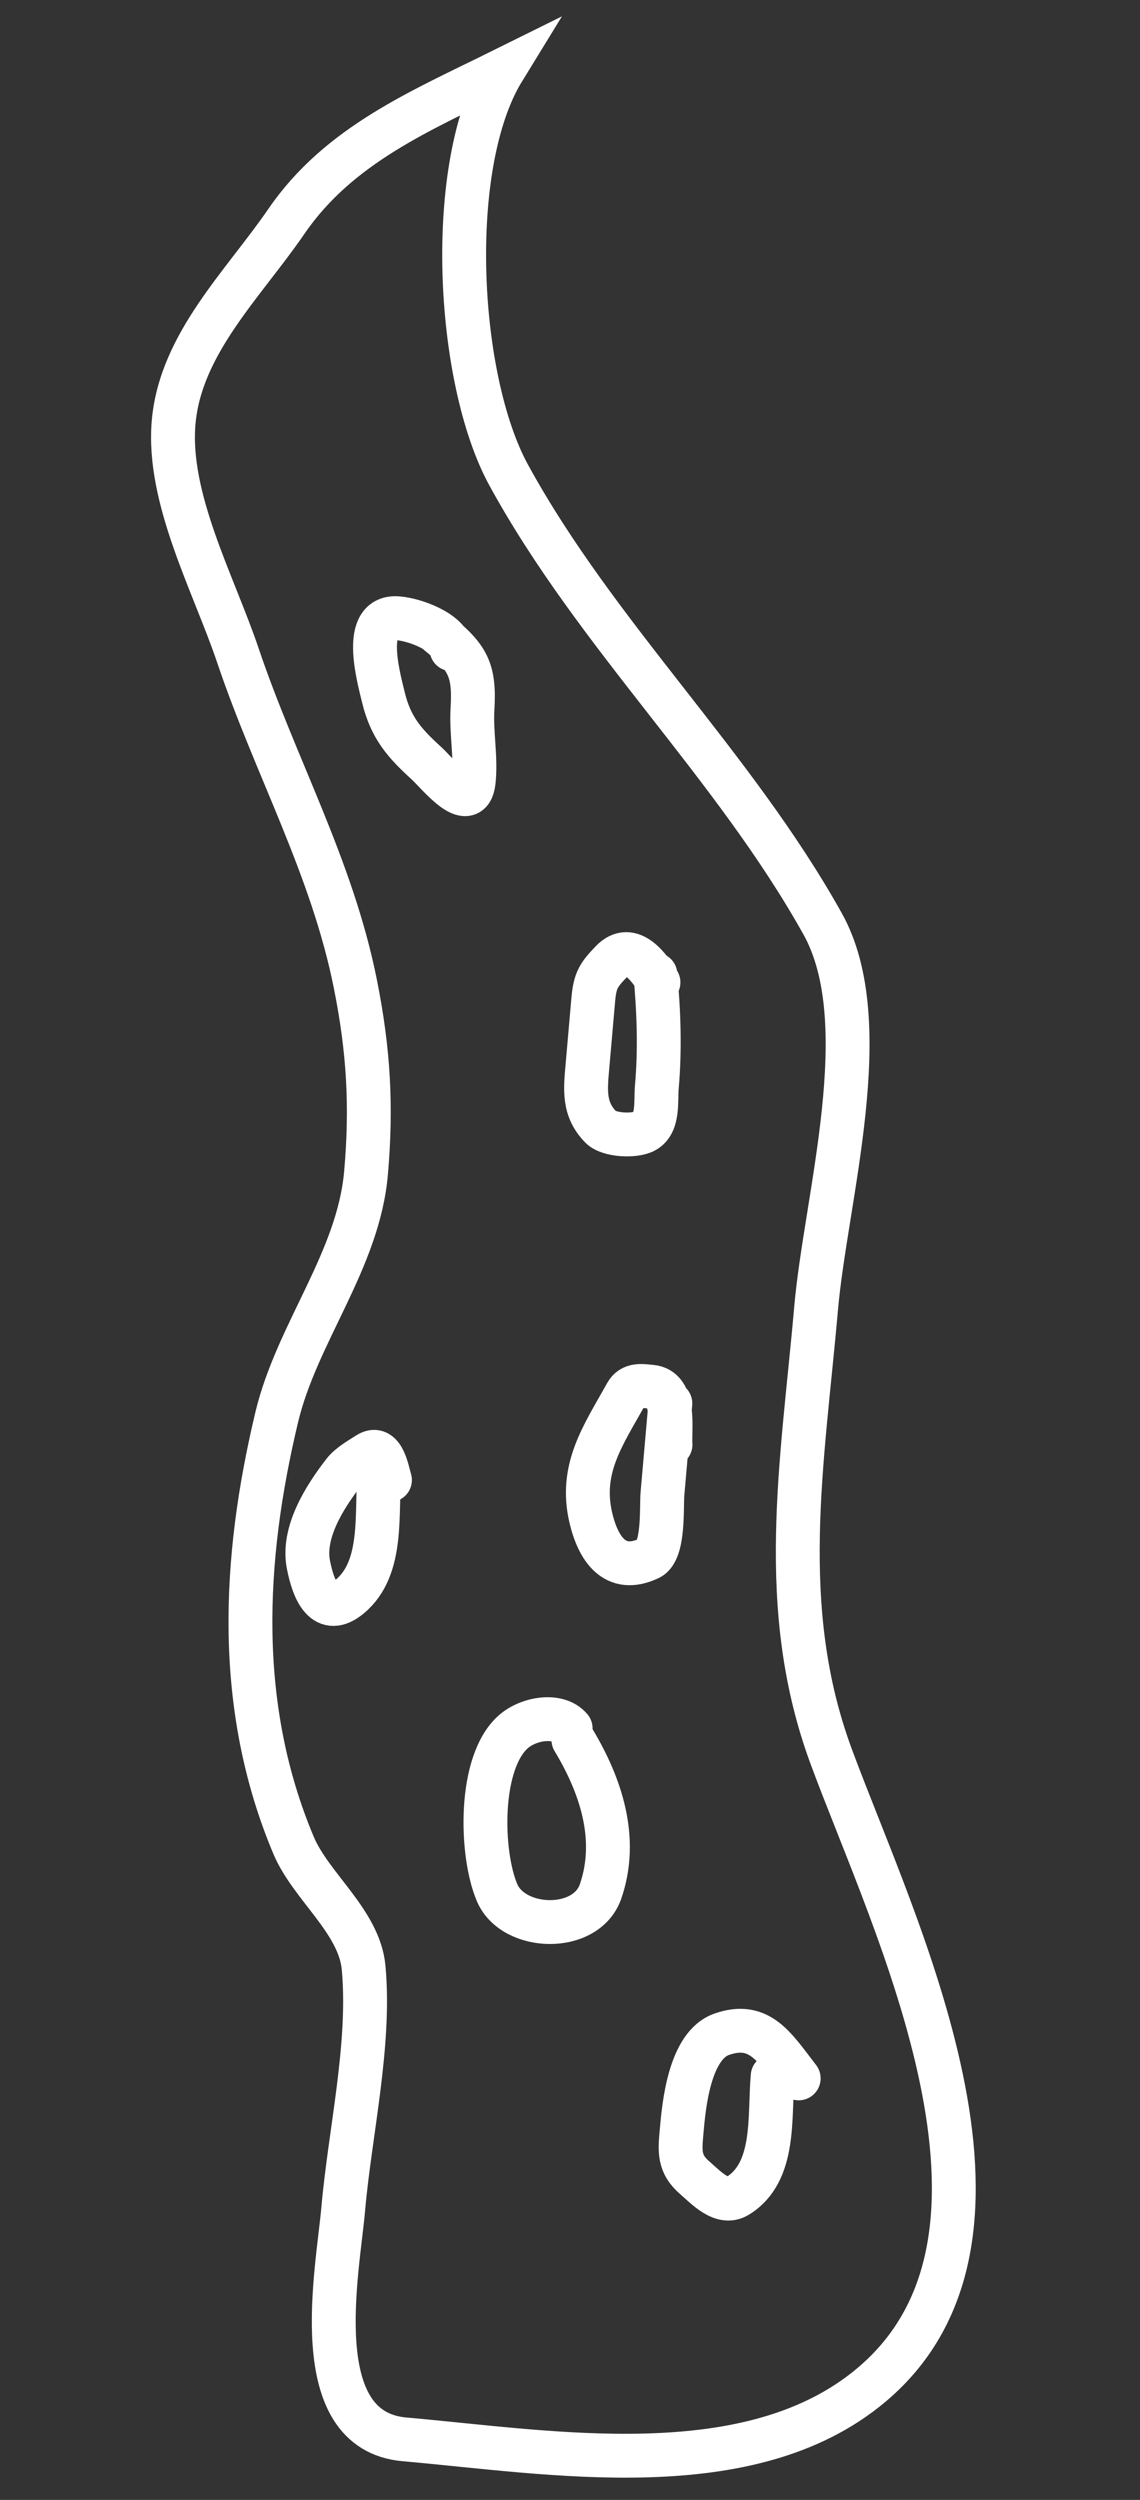 <?xml version="1.0" encoding="UTF-8"?> <svg xmlns="http://www.w3.org/2000/svg" width="26" height="57" viewBox="0 0 26 57" fill="none"><rect x="0" y="0" width="26" height="57" fill="#333333" stroke="none"/> <path d="M6.53 5.05C7.733 3.295 9.601 2.524 11.48 1.593C10.145 3.767 10.405 8.644 11.601 10.831C13.606 14.495 16.731 17.425 18.761 21.063C20.02 23.32 18.833 27.314 18.613 29.829C18.303 33.366 17.703 36.657 18.957 40.05C20.383 43.913 23.925 50.981 19.87 54.383C17.091 56.715 12.566 55.913 9.227 55.62C6.957 55.421 7.704 51.783 7.828 50.368C7.981 48.623 8.455 46.615 8.293 44.865C8.195 43.81 7.091 43.016 6.695 42.075C5.369 38.923 5.533 35.571 6.311 32.315C6.771 30.389 8.173 28.744 8.348 26.744C8.481 25.221 8.408 23.951 8.105 22.436C7.573 19.77 6.284 17.492 5.423 14.937C4.876 13.316 3.808 11.367 3.96 9.628C4.117 7.838 5.548 6.482 6.53 5.05Z" stroke="white" stroke-linecap="round"></path> <path d="M14.948 22.221C15.026 23.09 15.056 23.922 14.98 24.789C14.952 25.106 15.027 25.617 14.702 25.791C14.469 25.916 13.887 25.887 13.703 25.699C13.303 25.29 13.35 24.85 13.398 24.309C13.442 23.806 13.486 23.303 13.53 22.8C13.57 22.344 13.654 22.229 13.949 21.92C14.396 21.452 14.827 22.09 15.018 22.399" stroke="white" stroke-linecap="round"></path> <path d="M15.289 31.999C15.229 32.684 15.169 33.369 15.109 34.054C15.082 34.362 15.151 35.366 14.809 35.529C14.012 35.908 13.638 35.288 13.478 34.619C13.207 33.484 13.764 32.718 14.282 31.782C14.408 31.554 14.631 31.599 14.852 31.619C15.413 31.668 15.271 32.548 15.292 32.94" stroke="white" stroke-linecap="round"></path> <path d="M8.655 33.554C8.572 34.497 8.763 35.744 7.983 36.398C7.405 36.883 7.149 36.264 7.034 35.674C6.893 34.944 7.395 34.145 7.841 33.569C7.972 33.4 8.21 33.268 8.391 33.151C8.741 32.925 8.833 33.555 8.894 33.746" stroke="white" stroke-linecap="round"></path> <path d="M13.078 39.671C13.699 40.701 14.113 41.921 13.697 43.127C13.368 44.078 11.711 44.027 11.338 43.157C10.956 42.268 10.903 40.16 11.728 39.468C12.065 39.185 12.726 39.064 13.015 39.409" stroke="white" stroke-linecap="round"></path> <path d="M17.622 47.337C17.541 48.263 17.704 49.527 16.822 50.069C16.473 50.284 16.11 49.885 15.851 49.661C15.476 49.339 15.505 49.053 15.546 48.594C15.597 48.012 15.722 46.636 16.466 46.381C17.326 46.085 17.666 46.678 18.216 47.389" stroke="white" stroke-linecap="round"></path> <path d="M9.988 14.433C10.664 14.986 10.831 15.268 10.776 16.165C10.743 16.717 10.863 17.275 10.803 17.82C10.718 18.58 9.973 17.626 9.727 17.403C9.215 16.938 8.912 16.585 8.747 15.911C8.621 15.398 8.245 14.024 9.077 14.097C9.46 14.13 10.199 14.393 10.297 14.802" stroke="white" stroke-linecap="round"></path> </svg> 